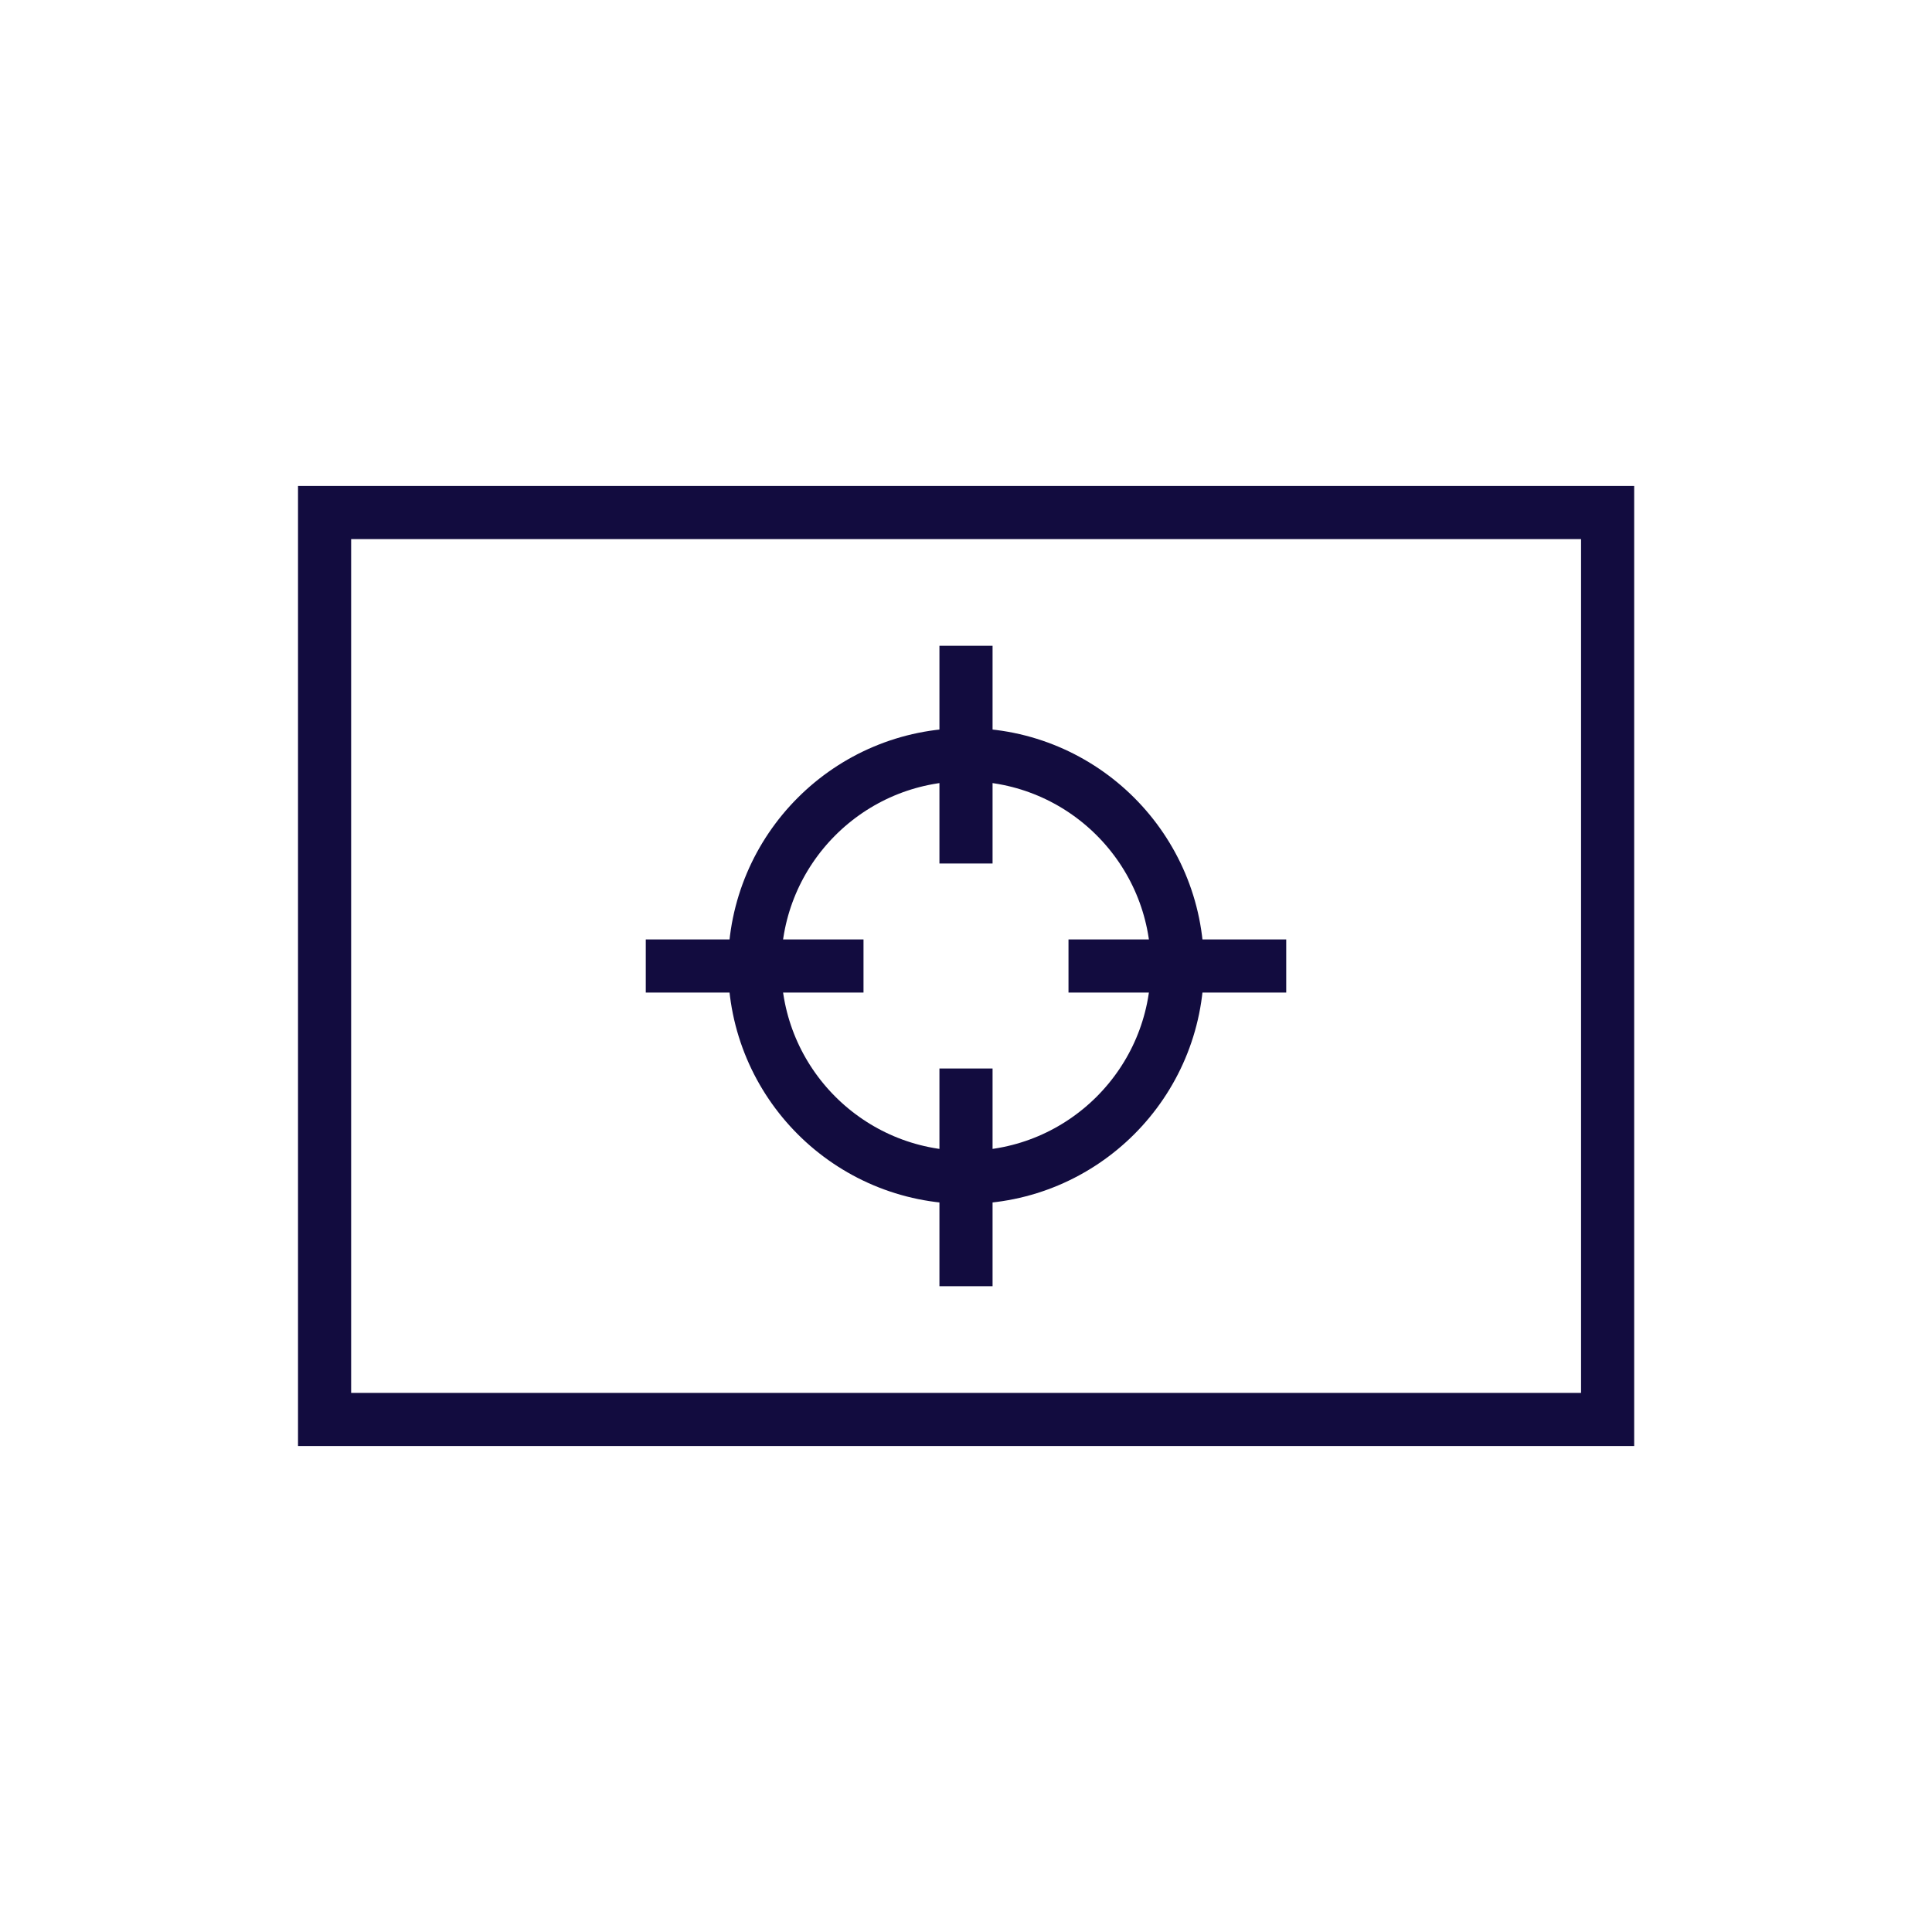 <svg id="Layer_1" data-name="Layer 1" xmlns="http://www.w3.org/2000/svg" viewBox="0 0 100 100">
  <defs>
    <style>
      .cls-1, .cls-2 {
        fill: none;
        stroke: #120c3f;
        stroke-miterlimit: 10;
        stroke-width: 2.75px;
      }

      .cls-1 {
        stroke-linecap: round;
      }

      .cls-2 {
        stroke-linecap: square;
      }
    </style>
  </defs>
  <rect class="cls-1" x="16.8" y="26.53" width="66.41" height="46.94"/>
  <g>
    <circle class="cls-1" cx="50" cy="50" r="10.94"/>
    <line class="cls-2" x1="50" y1="34.8" x2="50" y2="43.32"/>
    <line class="cls-2" x1="50" y1="56.68" x2="50" y2="65.2"/>
    <line class="cls-2" x1="34.8" y1="50" x2="43.32" y2="50"/>
    <line class="cls-2" x1="56.68" y1="50" x2="65.2" y2="50"/>
  </g>
</svg>
